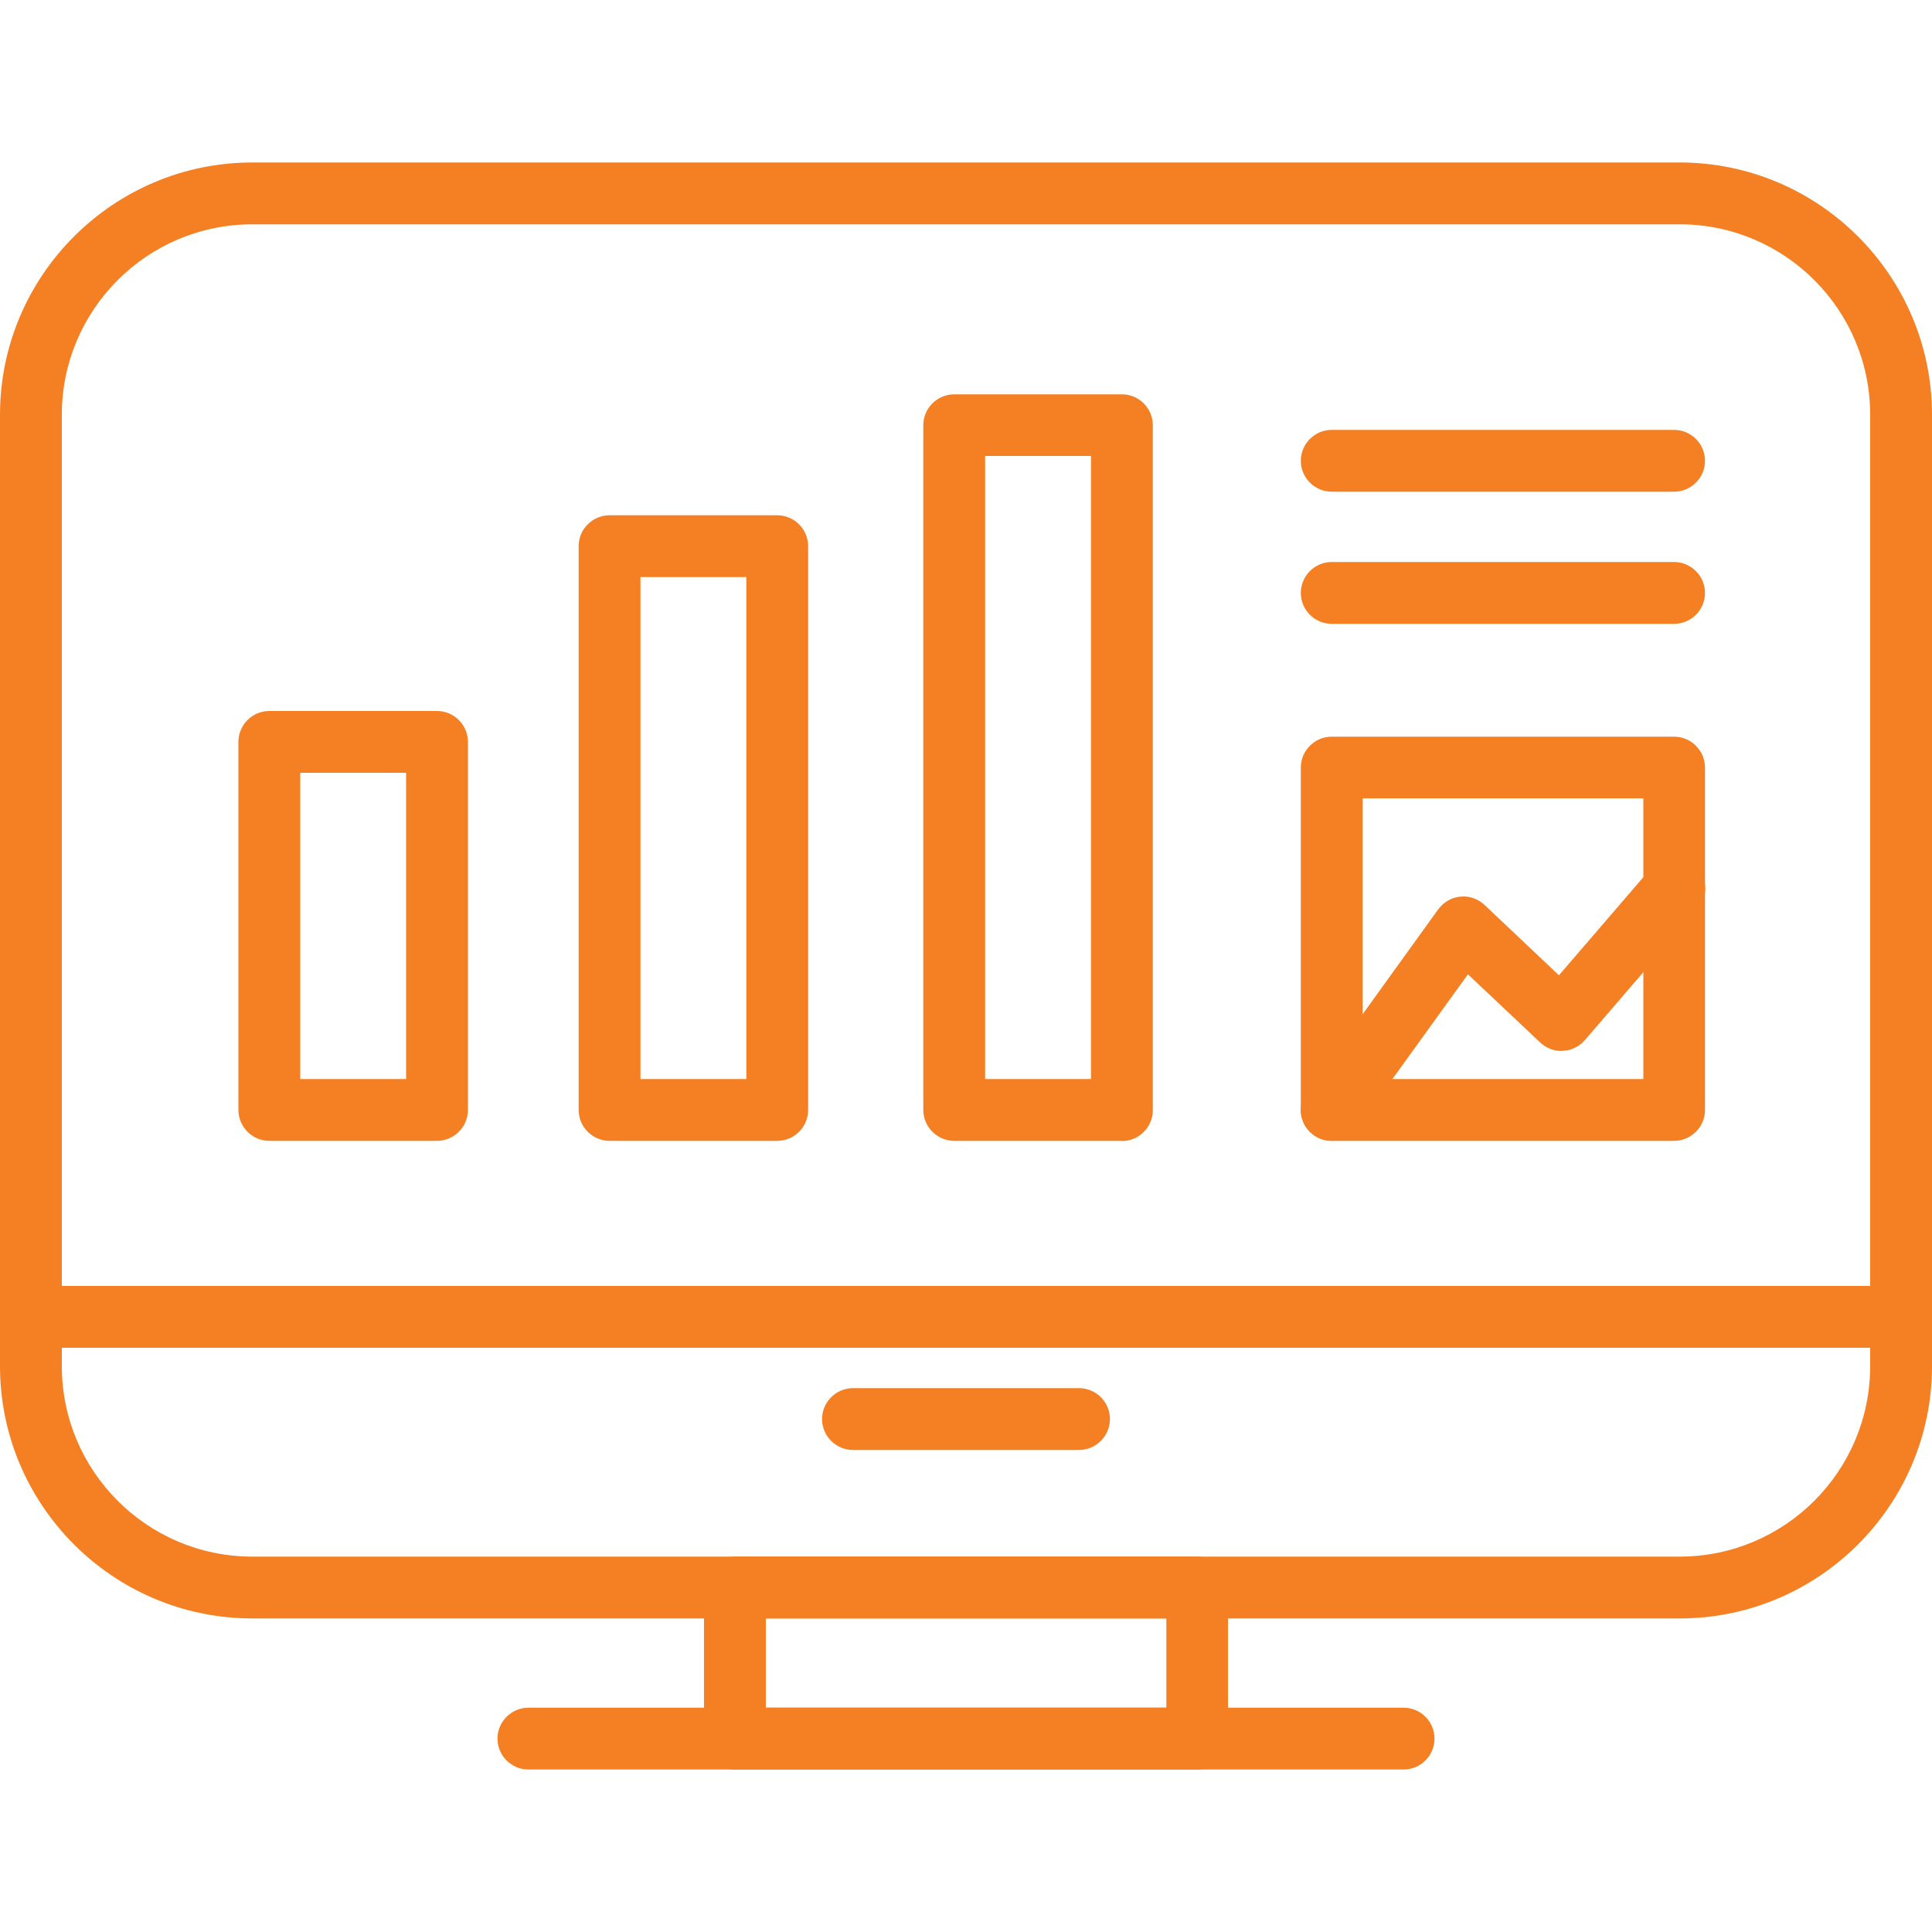 <?xml version="1.0" encoding="UTF-8"?>
<svg id="Layer_1" data-name="Layer 1" xmlns="http://www.w3.org/2000/svg" viewBox="0 0 100 100">
  <defs>
    <style>
      .cls-1 {
        fill: #f58023;
        stroke-width: 0px;
      }
    </style>
  </defs>
  <g>
    <path class="cls-1" d="m86.94,83.77H13.06c-7.2,0-13.06-5.86-13.06-13.06V21.47c0-7.2,5.86-13.06,13.06-13.06h73.88c7.2,0,13.06,5.86,13.06,13.06v49.24c0,7.2-5.86,13.06-13.06,13.06ZM13.06,11.61c-5.44,0-9.86,4.42-9.86,9.86v49.24c0,5.44,4.42,9.86,9.86,9.86h73.88c5.44,0,9.86-4.42,9.86-9.86V21.47c0-5.44-4.42-9.86-9.86-9.86H13.06Z"/>
    <path class="cls-1" d="m98.4,69.76H1.6c-.88,0-1.6-.72-1.6-1.6s.72-1.6,1.6-1.6h96.8c.88,0,1.6.72,1.6,1.6s-.72,1.6-1.6,1.6Z"/>
    <path class="cls-1" d="m61.96,91.59h-23.92c-.88,0-1.6-.72-1.6-1.6v-7.82c0-.88.72-1.6,1.6-1.6h23.92c.88,0,1.6.72,1.6,1.6v7.82c0,.88-.72,1.6-1.6,1.6Zm-22.32-3.2h20.73v-4.62h-20.73v4.62Z"/>
    <path class="cls-1" d="m72.65,91.59H27.35c-.88,0-1.6-.72-1.6-1.6s.72-1.6,1.6-1.6h45.3c.88,0,1.6.72,1.6,1.6s-.72,1.6-1.6,1.6Z"/>
    <path class="cls-1" d="m55.85,75.05h-11.7c-.88,0-1.6-.72-1.6-1.6s.72-1.6,1.6-1.6h11.7c.88,0,1.6.72,1.6,1.6s-.72,1.6-1.6,1.6Z"/>
  </g>
  <g>
    <path class="cls-1" d="m58.07,59.05h-8.68c-.88,0-1.6-.72-1.6-1.6V22.01c0-.88.72-1.6,1.6-1.6h8.68c.88,0,1.6.72,1.6,1.6v35.45c0,.88-.72,1.6-1.6,1.6Zm-7.08-3.2h5.48V23.6h-5.48v32.25Z"/>
    <path class="cls-1" d="m40.23,59.05h-8.68c-.88,0-1.6-.72-1.6-1.6v-29.18c0-.88.72-1.6,1.6-1.6h8.68c.88,0,1.6.72,1.6,1.6v29.18c0,.88-.72,1.6-1.6,1.6Zm-7.08-3.2h5.48v-25.98h-5.48v25.98Z"/>
    <path class="cls-1" d="m22.62,59.05h-8.68c-.88,0-1.6-.72-1.6-1.6v-19.05c0-.88.72-1.6,1.6-1.6h8.68c.88,0,1.6.72,1.6,1.6v19.05c0,.88-.72,1.6-1.6,1.6Zm-7.08-3.2h5.48v-15.85h-5.48v15.85Z"/>
    <path class="cls-1" d="m86.65,59.05h-17.72c-.88,0-1.6-.72-1.6-1.6v-17.72c0-.88.72-1.6,1.6-1.6h17.72c.88,0,1.6.72,1.6,1.6v17.72c0,.88-.72,1.6-1.6,1.6Zm-16.12-3.2h14.53v-14.53h-14.53v14.53Z"/>
    <path class="cls-1" d="m86.65,32.29h-17.72c-.88,0-1.6-.72-1.6-1.6s.72-1.6,1.6-1.6h17.72c.88,0,1.6.72,1.6,1.6s-.72,1.6-1.6,1.6Z"/>
    <path class="cls-1" d="m86.65,25.45h-17.72c-.88,0-1.6-.72-1.6-1.6s.72-1.6,1.6-1.6h17.72c.88,0,1.6.72,1.6,1.6s-.72,1.6-1.6,1.6Z"/>
    <path class="cls-1" d="m68.92,59.05c-.32,0-.65-.1-.93-.3-.72-.52-.88-1.52-.36-2.23l6.81-9.45c.27-.37.69-.62,1.15-.66.46-.05.91.11,1.25.43l3.85,3.64,4.76-5.53c.58-.67,1.59-.75,2.26-.17.67.58.74,1.59.17,2.26l-5.85,6.8c-.29.33-.69.53-1.13.55-.42.04-.86-.13-1.18-.43l-3.74-3.53-5.74,7.96c-.31.43-.8.66-1.3.66Z"/>
  </g>
</svg>